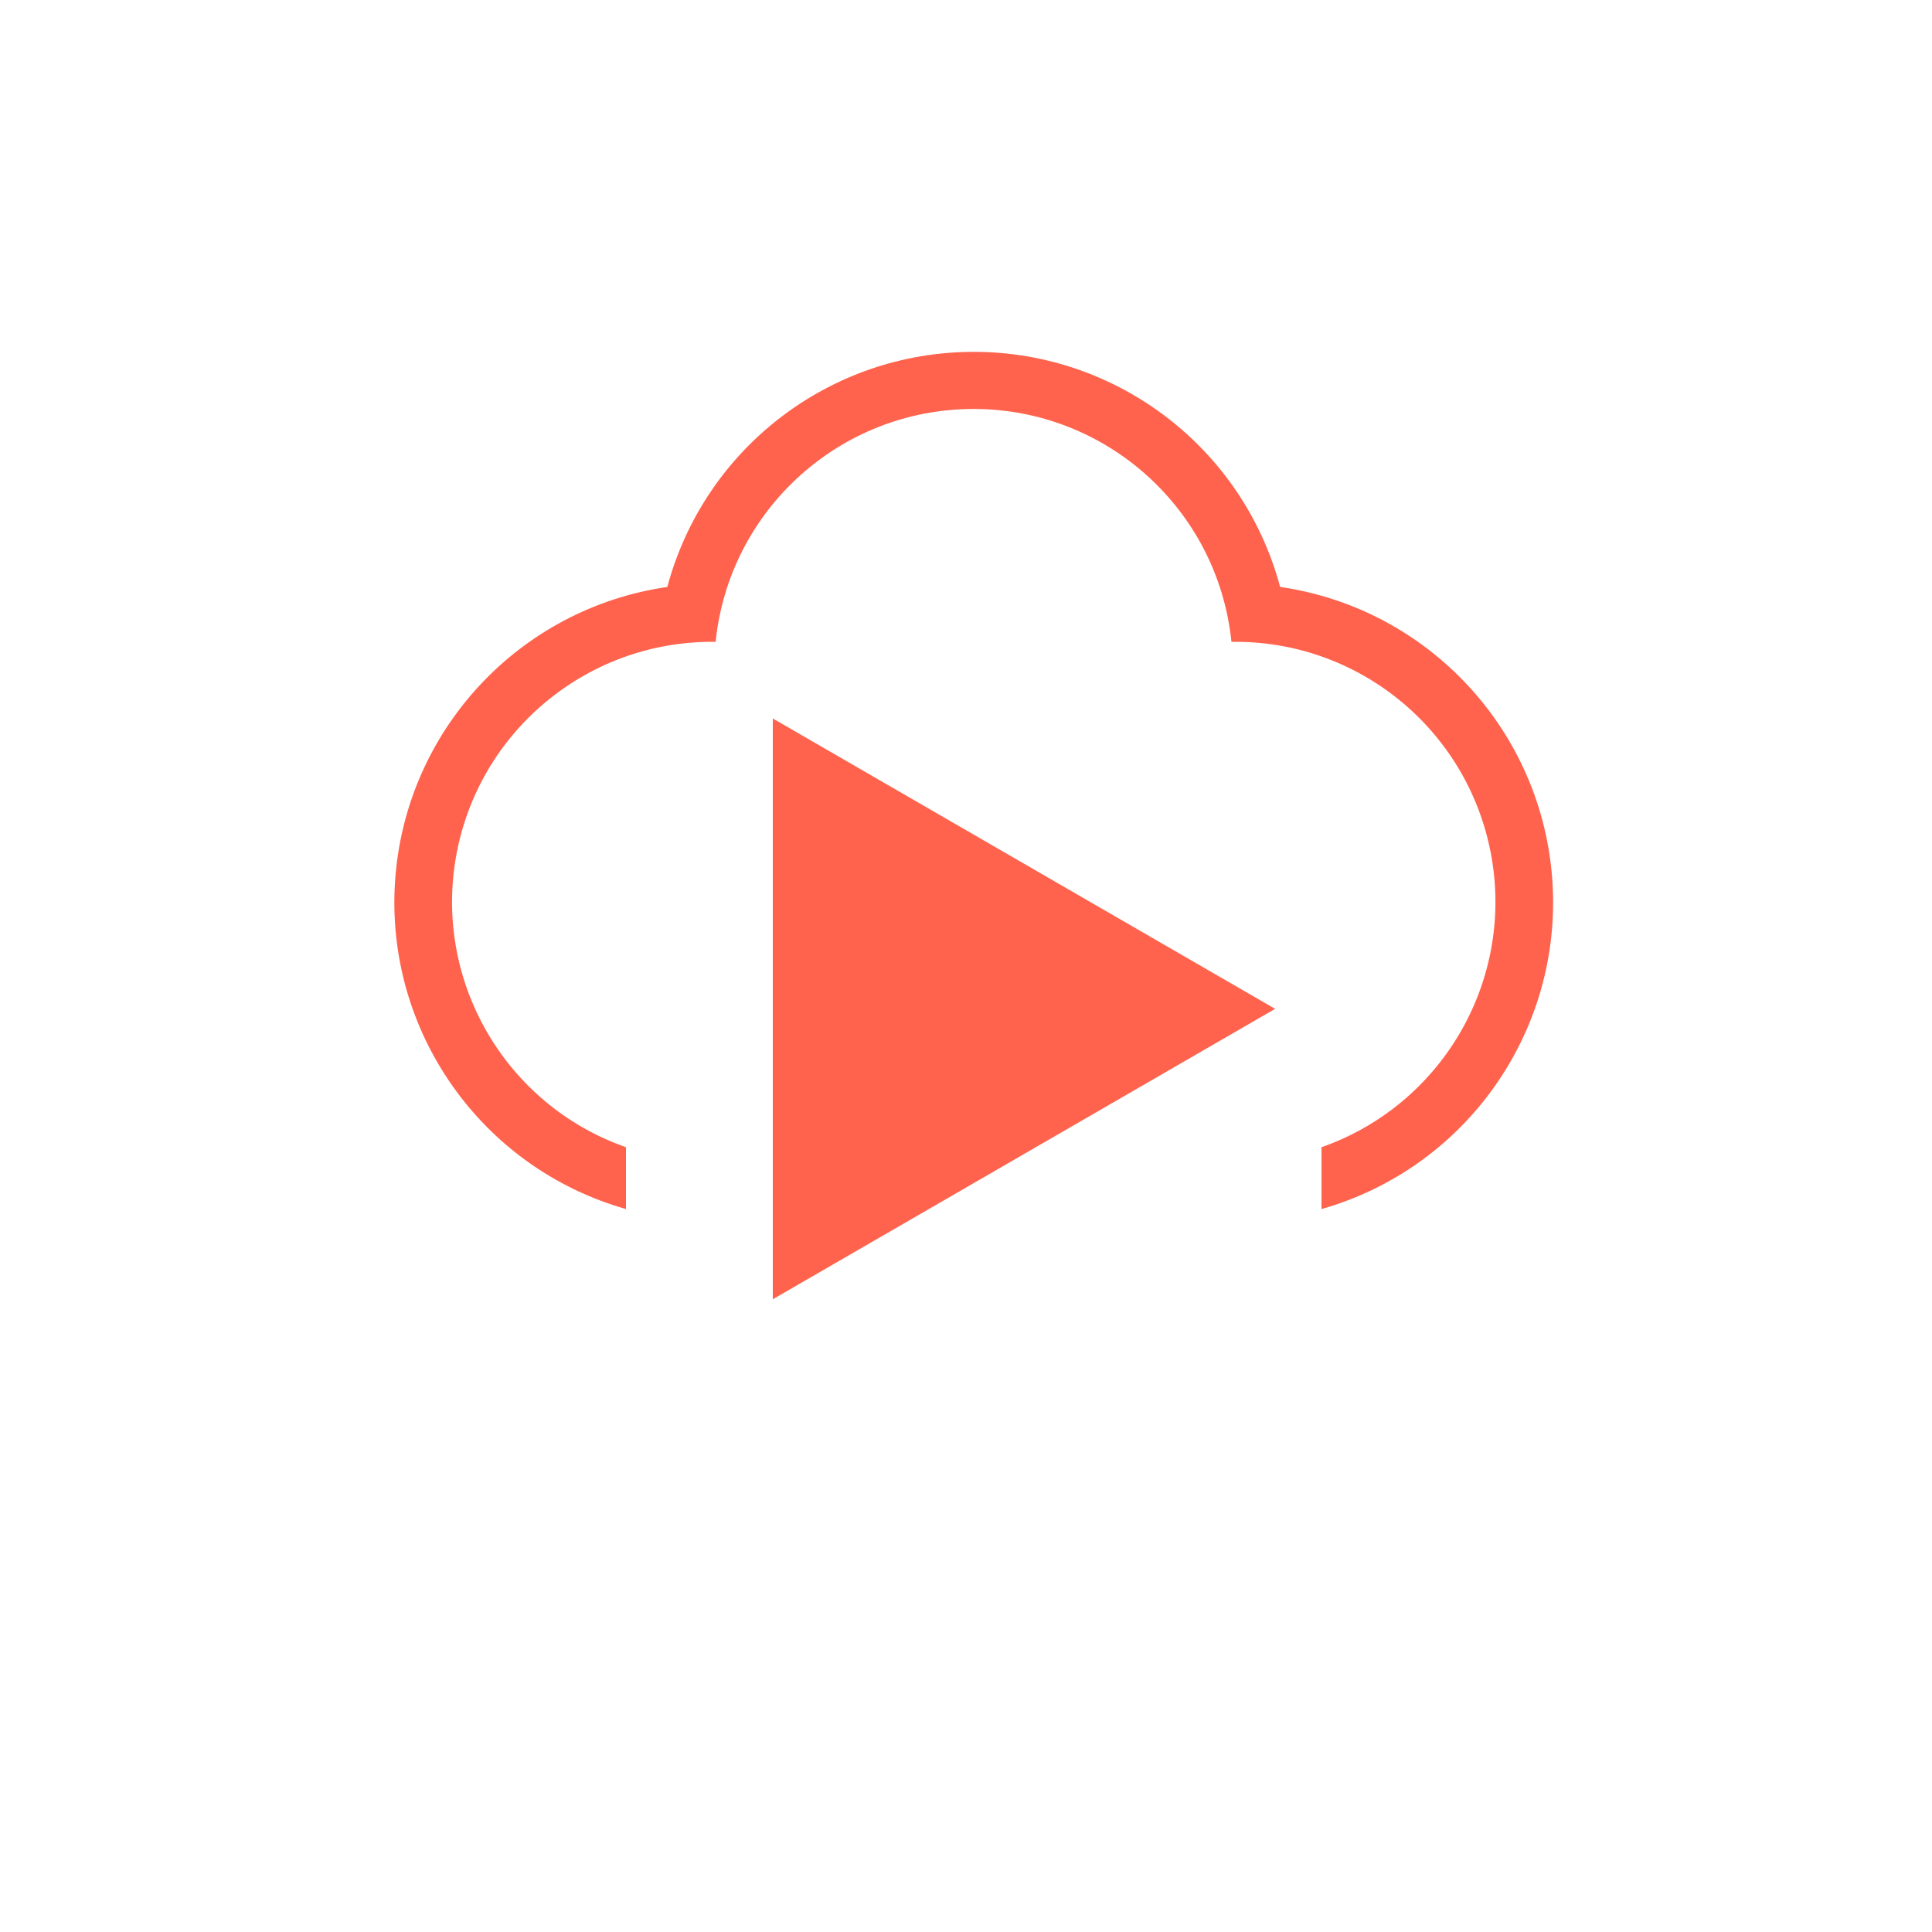 <?xml version="1.0" encoding="UTF-8"?>
<!-- Generated by Pixelmator Pro 3.2.3 -->
<svg width="50" height="50" viewBox="0 0 50 50" xmlns="http://www.w3.org/2000/svg" xmlns:xlink="http://www.w3.org/1999/xlink">
    <path id="Path" fill="#ff634d" stroke="none" d="M 33.13 15.19 C 32.168 11.601 28.916 9.106 25.2 9.106 C 21.484 9.106 18.232 11.601 17.27 15.19 C 13.419 15.749 10.482 18.924 10.224 22.807 C 9.966 26.69 12.457 30.226 16.2 31.29 L 16.2 29.69 C 13.101 28.602 11.24 25.436 11.797 22.199 C 12.354 18.962 15.166 16.6 18.45 16.61 L 18.52 16.61 C 18.871 13.187 21.754 10.584 25.195 10.584 C 28.636 10.584 31.519 13.187 31.87 16.61 L 32 16.61 C 35.275 16.624 38.064 18.994 38.608 22.224 C 39.151 25.453 37.29 28.605 34.2 29.69 L 34.2 31.29 C 37.943 30.226 40.434 26.69 40.176 22.807 C 39.918 18.924 36.981 15.749 33.13 15.19 Z"/>
    <path id="Triangle" fill="#ff634d" fill-rule="evenodd" stroke="none" d="M 33 26.109 L 20 18.594 L 20 33.625 Z"/>
</svg>
